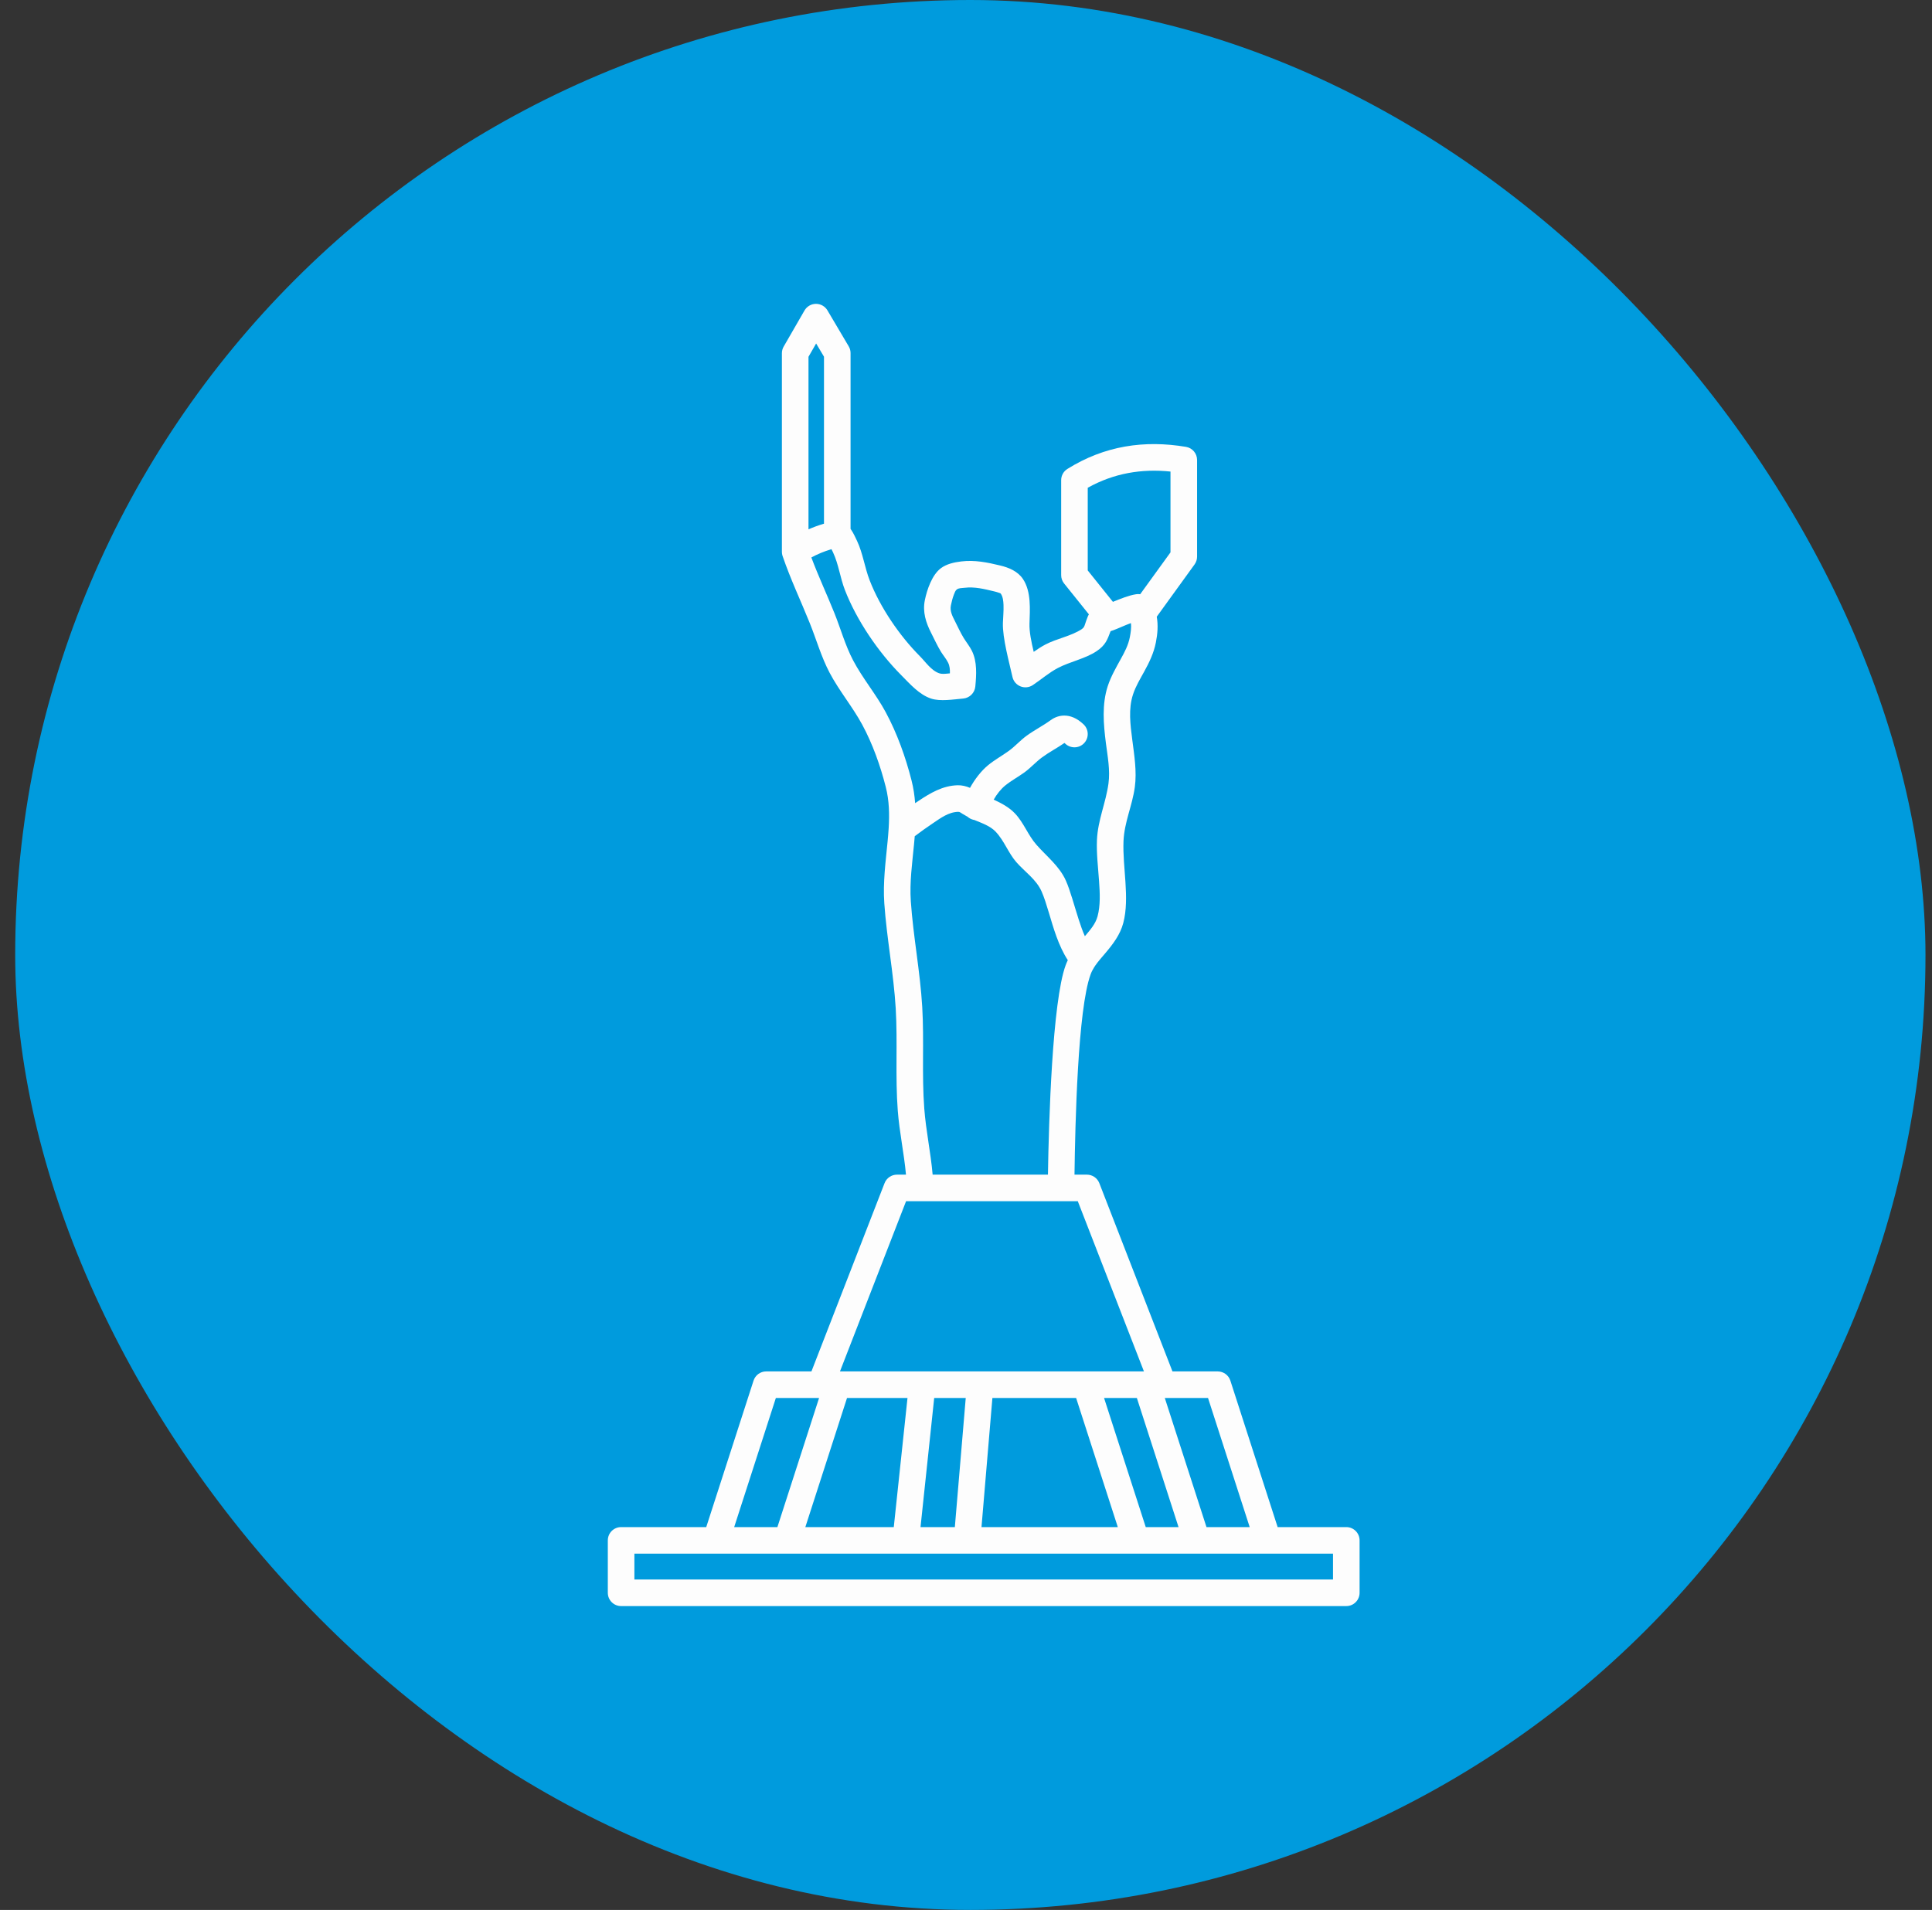 <?xml version="1.0" encoding="UTF-8"?>
<svg xmlns="http://www.w3.org/2000/svg" width="89" height="88" viewBox="0 0 89 88" fill="none">
  <rect x="0" y="0" width="89" height="88" fill="#333333" stroke="none"/>
  <rect x="0.7" width="88" height="88" rx="44" fill="#009BDD"></rect>
  <g clip-path="url(#clip0_167_236)">
    <path fill-rule="evenodd" clip-rule="evenodd" d="M36.019 25.417C36.019 25.442 36.02 25.468 36.023 25.493L36.024 25.499C36.029 25.546 36.04 25.59 36.056 25.633C36.416 26.688 36.887 27.676 37.301 28.705C37.609 29.469 37.831 30.265 38.216 30.995C38.656 31.831 39.271 32.558 39.72 33.389C40.2 34.278 40.555 35.281 40.804 36.26C40.965 36.892 40.976 37.521 40.938 38.152C40.937 38.167 40.935 38.183 40.935 38.199C40.923 38.39 40.906 38.581 40.888 38.773C40.798 39.714 40.67 40.659 40.736 41.615C40.849 43.238 41.166 44.843 41.263 46.469C41.354 48.035 41.237 49.605 41.357 51.172C41.433 52.17 41.646 53.132 41.735 54.122H41.32C41.068 54.122 40.841 54.277 40.749 54.512L37.38 63.188H35.295C35.03 63.188 34.795 63.359 34.713 63.612L32.534 70.361H28.612C28.273 70.361 28 70.635 28 70.973V73.388C28 73.726 28.273 74 28.612 74H62.019C62.358 74 62.631 73.726 62.631 73.388V70.973C62.631 70.635 62.358 70.361 62.019 70.361H58.856L56.678 63.612C56.596 63.359 56.36 63.188 56.095 63.188H54.011L50.641 54.512C50.549 54.277 50.322 54.122 50.07 54.122H49.498C49.529 51.776 49.65 46.504 50.239 44.898C50.281 44.782 50.337 44.673 50.402 44.57C50.425 44.541 50.446 44.509 50.463 44.477C50.597 44.285 50.757 44.108 50.909 43.928C51.273 43.5 51.606 43.06 51.746 42.524C52.05 41.369 51.705 39.95 51.756 38.75C51.793 37.882 52.162 37.113 52.277 36.266C52.375 35.541 52.251 34.799 52.159 34.081C52.071 33.393 51.973 32.665 52.195 31.993C52.318 31.619 52.519 31.29 52.704 30.953C52.938 30.529 53.151 30.095 53.248 29.594C53.325 29.203 53.358 28.804 53.287 28.415L55.028 26.008C55.103 25.903 55.145 25.778 55.145 25.649V21.192C55.145 20.893 54.928 20.638 54.633 20.589C52.715 20.268 50.885 20.535 49.171 21.606C48.991 21.718 48.884 21.914 48.884 22.125V26.498C48.884 26.638 48.93 26.773 49.018 26.882L50.162 28.307C50.14 28.341 50.124 28.374 50.111 28.406C50.058 28.533 50.022 28.646 49.987 28.75C49.958 28.839 49.939 28.916 49.835 28.986C49.346 29.31 48.689 29.419 48.164 29.693C47.975 29.792 47.795 29.91 47.619 30.034C47.509 29.578 47.412 29.099 47.424 28.739C47.444 28.088 47.512 27.266 47.128 26.684C46.889 26.322 46.477 26.152 46.077 26.056C45.481 25.912 44.902 25.793 44.282 25.868C43.96 25.907 43.609 25.981 43.342 26.181C42.934 26.487 42.702 27.172 42.605 27.649C42.493 28.194 42.652 28.689 42.896 29.165C43.042 29.452 43.178 29.752 43.345 30.027C43.451 30.199 43.584 30.349 43.675 30.531C43.751 30.683 43.765 30.853 43.758 31.025C43.719 31.029 43.678 31.034 43.638 31.037C43.509 31.048 43.382 31.059 43.277 31.025C42.9 30.901 42.649 30.509 42.379 30.238C41.44 29.295 40.545 27.986 40.062 26.738C39.832 26.145 39.754 25.505 39.483 24.927C39.422 24.799 39.32 24.566 39.203 24.399C39.196 24.389 39.189 24.379 39.182 24.37V16.268C39.182 16.158 39.153 16.05 39.096 15.956L38.117 14.3C38.007 14.113 37.804 13.999 37.587 14C37.37 14.001 37.169 14.118 37.06 14.306L36.101 15.969C36.047 16.062 36.019 16.167 36.019 16.275V25.417ZM32.98 71.585H29.224V72.775C33.716 72.775 61.407 72.775 61.407 72.775V71.585H58.41H55.145C55.136 71.585 55.129 71.585 55.121 71.585H52.345C52.338 71.585 52.331 71.585 52.323 71.585H44.554C44.55 71.585 44.547 71.585 44.543 71.585H41.731C41.728 71.585 41.723 71.585 41.719 71.585H36.269C36.262 71.585 36.254 71.585 36.246 71.585H32.98ZM53.658 64.412L55.578 70.361H57.569L55.649 64.412H53.658ZM33.821 70.361H35.812L37.732 64.412H35.741L33.821 70.361ZM37.099 70.361H41.173L41.805 64.412H39.019L37.099 70.361ZM42.405 70.361H43.986L44.488 64.412H43.035L42.405 70.361ZM45.214 70.361H51.493L49.573 64.412H45.716L45.214 70.361ZM52.78 70.361H54.291L52.371 64.412H50.86L52.78 70.361ZM38.694 63.188H42.477C42.482 63.188 42.486 63.188 42.491 63.188H45.148C45.151 63.188 45.155 63.188 45.159 63.188H50.008C50.015 63.187 50.022 63.187 50.031 63.188H52.697L49.65 55.346H42.385H41.739L38.694 63.188ZM44.574 37.633C44.498 37.59 44.42 37.544 44.342 37.499C44.276 37.461 44.216 37.403 44.144 37.405C43.694 37.416 43.338 37.688 42.979 37.929C42.709 38.111 42.411 38.32 42.139 38.528C42.129 38.648 42.118 38.768 42.107 38.889C42.024 39.764 41.897 40.642 41.958 41.53C42.071 43.158 42.388 44.767 42.484 46.397C42.576 47.956 42.459 49.519 42.578 51.079C42.656 52.108 42.875 53.1 42.963 54.122H48.275C48.313 51.697 48.474 46.159 49.089 44.477C49.119 44.395 49.153 44.316 49.19 44.239C48.983 43.924 48.81 43.545 48.663 43.141C48.399 42.415 48.218 41.605 47.982 41.073C47.736 40.518 47.215 40.173 46.824 39.73C46.447 39.3 46.266 38.743 45.867 38.321C45.609 38.05 45.229 37.925 44.883 37.78C44.865 37.777 44.848 37.773 44.829 37.769C44.731 37.744 44.645 37.696 44.574 37.633ZM51.258 29.048C51.233 29.057 51.197 29.068 51.161 29.08C51.013 29.469 50.931 29.728 50.512 30.006C49.991 30.353 49.293 30.484 48.732 30.778C48.324 30.991 47.964 31.309 47.577 31.566C47.408 31.678 47.196 31.7 47.009 31.624C46.822 31.549 46.683 31.386 46.64 31.189C46.489 30.506 46.178 29.401 46.2 28.7C46.208 28.445 46.239 28.155 46.228 27.872C46.22 27.689 46.203 27.506 46.106 27.358C46.087 27.329 46.05 27.324 46.018 27.312C45.945 27.284 45.867 27.265 45.791 27.246C45.337 27.137 44.899 27.026 44.429 27.083C44.313 27.098 44.173 27.087 44.076 27.16C44.009 27.211 43.977 27.306 43.942 27.397C43.876 27.566 43.834 27.749 43.804 27.895C43.751 28.155 43.871 28.382 43.986 28.609C44.119 28.869 44.239 29.141 44.391 29.39C44.515 29.592 44.665 29.773 44.771 29.986C45.019 30.485 44.98 31.094 44.929 31.634C44.899 31.928 44.665 32.159 44.373 32.185C43.91 32.226 43.315 32.326 42.895 32.188C42.339 32.005 41.908 31.501 41.511 31.102C40.46 30.046 39.461 28.578 38.92 27.18C38.701 26.614 38.633 26 38.374 25.448C38.359 25.417 38.332 25.361 38.303 25.304L38.263 25.316C37.965 25.405 37.659 25.532 37.376 25.685C37.702 26.554 38.091 27.386 38.438 28.248C38.729 28.973 38.935 29.732 39.3 30.426C39.737 31.257 40.351 31.98 40.797 32.807C41.325 33.783 41.718 34.883 41.991 35.958C42.08 36.308 42.132 36.657 42.157 37.006C42.205 36.974 42.251 36.943 42.297 36.912C42.847 36.543 43.425 36.198 44.113 36.181C44.309 36.176 44.5 36.222 44.685 36.3C44.909 35.893 45.215 35.503 45.522 35.253C45.824 35.006 46.16 34.823 46.475 34.595C46.763 34.386 46.998 34.115 47.283 33.906C47.642 33.643 48.041 33.443 48.4 33.182C48.601 33.036 48.814 32.969 49.035 32.97C49.301 32.972 49.606 33.078 49.92 33.379C50.163 33.613 50.171 34.001 49.937 34.245C49.703 34.489 49.315 34.496 49.071 34.262C49.061 34.252 49.049 34.242 49.035 34.232C48.7 34.464 48.336 34.652 48.007 34.893C47.72 35.104 47.483 35.376 47.194 35.586C46.899 35.8 46.58 35.969 46.296 36.201C46.108 36.356 45.918 36.593 45.776 36.843C46.135 37.009 46.489 37.197 46.755 37.479C47.166 37.912 47.355 38.48 47.744 38.921C48.215 39.457 48.805 39.907 49.102 40.578C49.309 41.045 49.481 41.715 49.692 42.368C49.779 42.633 49.868 42.897 49.976 43.136C50.218 42.849 50.468 42.572 50.562 42.213C50.694 41.717 50.67 41.164 50.63 40.607C50.583 39.956 50.506 39.299 50.533 38.698C50.571 37.792 50.943 36.986 51.063 36.101C51.147 35.482 51.023 34.85 50.944 34.236C50.834 33.37 50.754 32.456 51.031 31.61C51.178 31.163 51.41 30.765 51.631 30.362C51.805 30.048 51.974 29.731 52.047 29.36C52.088 29.144 52.124 28.924 52.096 28.709C51.822 28.809 51.542 28.943 51.297 29.035C51.284 29.04 51.271 29.044 51.258 29.048ZM52.525 27.378L53.92 25.451V21.727C52.593 21.59 51.316 21.8 50.108 22.474V26.283L51.268 27.73C51.62 27.587 51.999 27.433 52.331 27.38C52.389 27.371 52.456 27.368 52.525 27.378ZM37.958 24.129V16.435L37.596 15.826L37.244 16.439V24.389C37.465 24.292 37.691 24.209 37.913 24.143C37.923 24.14 37.939 24.135 37.958 24.129Z" fill="#FDFDFD"></path>
  </g>
  <defs>
    <clipPath id="clip0_167_236">
      <rect width="60" height="60" fill="white" transform="translate(15 14)"></rect>
    </clipPath>
  </defs>
</svg>

